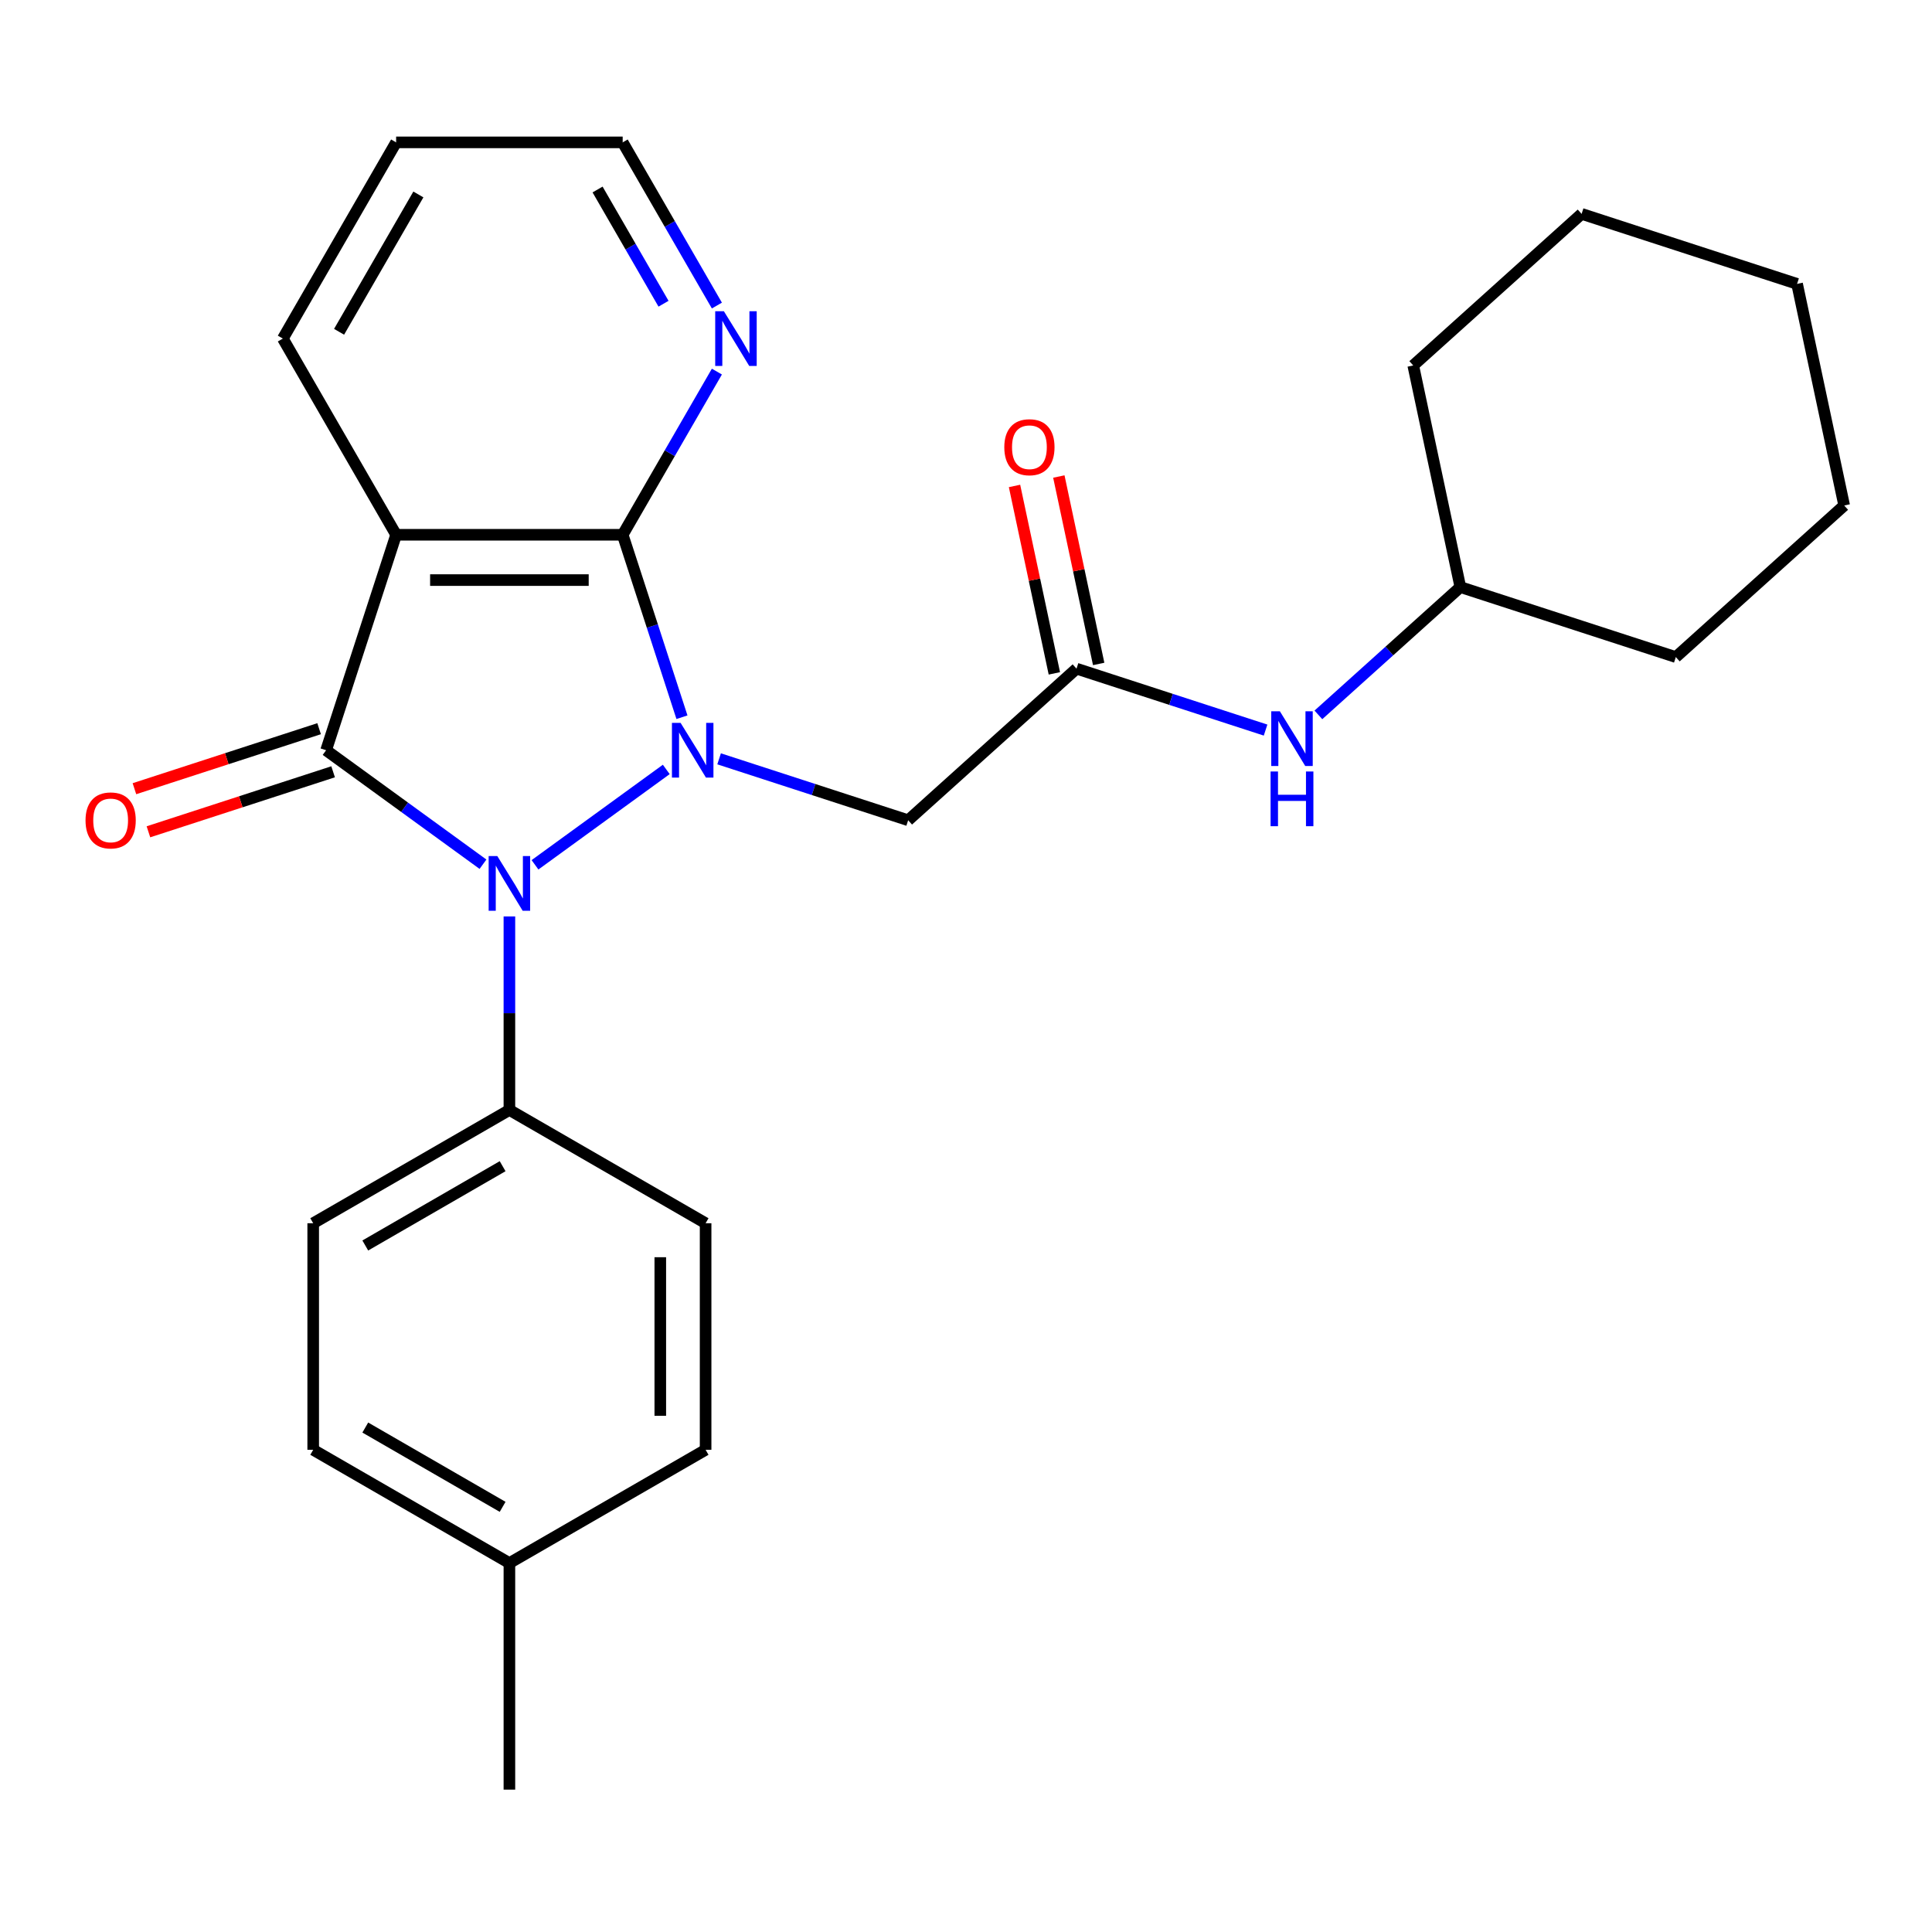 <?xml version='1.0' encoding='iso-8859-1'?>
<svg version='1.1' baseProfile='full'
              xmlns='http://www.w3.org/2000/svg'
                      xmlns:rdkit='http://www.rdkit.org/xml'
                      xmlns:xlink='http://www.w3.org/1999/xlink'
                  xml:space='preserve'
width='1000px' height='1000px' viewBox='0 0 1000 1000'>
<!-- END OF HEADER -->
<rect style='opacity:1.0;fill:#FFFFFF;stroke:none' width='1000' height='1000' x='0' y='0'> </rect>
<path class='bond-0' d='M 344.863,398.257 L 276.915,447.625' style='fill:none;fill-rule:evenodd;stroke:#0000FF;stroke-width:6px;stroke-linecap:butt;stroke-linejoin:miter;stroke-opacity:1' />
<path class='bond-2' d='M 352.981,371.233 L 337.64,324.016' style='fill:none;fill-rule:evenodd;stroke:#0000FF;stroke-width:6px;stroke-linecap:butt;stroke-linejoin:miter;stroke-opacity:1' />
<path class='bond-2' d='M 337.64,324.016 L 322.298,276.799' style='fill:none;fill-rule:evenodd;stroke:#000000;stroke-width:6px;stroke-linecap:butt;stroke-linejoin:miter;stroke-opacity:1' />
<path class='bond-4' d='M 372.206,392.766 L 421.133,408.664' style='fill:none;fill-rule:evenodd;stroke:#0000FF;stroke-width:6px;stroke-linecap:butt;stroke-linejoin:miter;stroke-opacity:1' />
<path class='bond-4' d='M 421.133,408.664 L 470.06,424.561' style='fill:none;fill-rule:evenodd;stroke:#000000;stroke-width:6px;stroke-linecap:butt;stroke-linejoin:miter;stroke-opacity:1' />
<path class='bond-1' d='M 249.994,447.318 L 209.395,417.821' style='fill:none;fill-rule:evenodd;stroke:#0000FF;stroke-width:6px;stroke-linecap:butt;stroke-linejoin:miter;stroke-opacity:1' />
<path class='bond-1' d='M 209.395,417.821 L 168.796,388.324' style='fill:none;fill-rule:evenodd;stroke:#000000;stroke-width:6px;stroke-linecap:butt;stroke-linejoin:miter;stroke-opacity:1' />
<path class='bond-6' d='M 263.665,474.342 L 263.665,524.429' style='fill:none;fill-rule:evenodd;stroke:#0000FF;stroke-width:6px;stroke-linecap:butt;stroke-linejoin:miter;stroke-opacity:1' />
<path class='bond-6' d='M 263.665,524.429 L 263.665,574.516' style='fill:none;fill-rule:evenodd;stroke:#000000;stroke-width:6px;stroke-linecap:butt;stroke-linejoin:miter;stroke-opacity:1' />
<path class='bond-8' d='M 165.173,377.172 L 117.376,392.702' style='fill:none;fill-rule:evenodd;stroke:#000000;stroke-width:6px;stroke-linecap:butt;stroke-linejoin:miter;stroke-opacity:1' />
<path class='bond-8' d='M 117.376,392.702 L 69.579,408.232' style='fill:none;fill-rule:evenodd;stroke:#FF0000;stroke-width:6px;stroke-linecap:butt;stroke-linejoin:miter;stroke-opacity:1' />
<path class='bond-8' d='M 172.42,399.477 L 124.623,415.007' style='fill:none;fill-rule:evenodd;stroke:#000000;stroke-width:6px;stroke-linecap:butt;stroke-linejoin:miter;stroke-opacity:1' />
<path class='bond-8' d='M 124.623,415.007 L 76.826,430.537' style='fill:none;fill-rule:evenodd;stroke:#FF0000;stroke-width:6px;stroke-linecap:butt;stroke-linejoin:miter;stroke-opacity:1' />
<path class='bond-26' d='M 168.796,388.324 L 205.033,276.799' style='fill:none;fill-rule:evenodd;stroke:#000000;stroke-width:6px;stroke-linecap:butt;stroke-linejoin:miter;stroke-opacity:1' />
<path class='bond-3' d='M 322.298,276.799 L 205.033,276.799' style='fill:none;fill-rule:evenodd;stroke:#000000;stroke-width:6px;stroke-linecap:butt;stroke-linejoin:miter;stroke-opacity:1' />
<path class='bond-3' d='M 304.708,300.252 L 222.623,300.252' style='fill:none;fill-rule:evenodd;stroke:#000000;stroke-width:6px;stroke-linecap:butt;stroke-linejoin:miter;stroke-opacity:1' />
<path class='bond-7' d='M 322.298,276.799 L 346.68,234.567' style='fill:none;fill-rule:evenodd;stroke:#000000;stroke-width:6px;stroke-linecap:butt;stroke-linejoin:miter;stroke-opacity:1' />
<path class='bond-7' d='M 346.68,234.567 L 371.062,192.336' style='fill:none;fill-rule:evenodd;stroke:#0000FF;stroke-width:6px;stroke-linecap:butt;stroke-linejoin:miter;stroke-opacity:1' />
<path class='bond-13' d='M 205.033,276.799 L 146.401,175.244' style='fill:none;fill-rule:evenodd;stroke:#000000;stroke-width:6px;stroke-linecap:butt;stroke-linejoin:miter;stroke-opacity:1' />
<path class='bond-5' d='M 470.06,424.561 L 557.205,346.095' style='fill:none;fill-rule:evenodd;stroke:#000000;stroke-width:6px;stroke-linecap:butt;stroke-linejoin:miter;stroke-opacity:1' />
<path class='bond-9' d='M 557.205,346.095 L 606.132,361.993' style='fill:none;fill-rule:evenodd;stroke:#000000;stroke-width:6px;stroke-linecap:butt;stroke-linejoin:miter;stroke-opacity:1' />
<path class='bond-9' d='M 606.132,361.993 L 655.059,377.89' style='fill:none;fill-rule:evenodd;stroke:#0000FF;stroke-width:6px;stroke-linecap:butt;stroke-linejoin:miter;stroke-opacity:1' />
<path class='bond-10' d='M 568.675,343.657 L 558.365,295.152' style='fill:none;fill-rule:evenodd;stroke:#000000;stroke-width:6px;stroke-linecap:butt;stroke-linejoin:miter;stroke-opacity:1' />
<path class='bond-10' d='M 558.365,295.152 L 548.055,246.647' style='fill:none;fill-rule:evenodd;stroke:#FF0000;stroke-width:6px;stroke-linecap:butt;stroke-linejoin:miter;stroke-opacity:1' />
<path class='bond-10' d='M 545.735,348.534 L 535.425,300.028' style='fill:none;fill-rule:evenodd;stroke:#000000;stroke-width:6px;stroke-linecap:butt;stroke-linejoin:miter;stroke-opacity:1' />
<path class='bond-10' d='M 535.425,300.028 L 525.114,251.523' style='fill:none;fill-rule:evenodd;stroke:#FF0000;stroke-width:6px;stroke-linecap:butt;stroke-linejoin:miter;stroke-opacity:1' />
<path class='bond-11' d='M 263.665,574.516 L 162.111,633.148' style='fill:none;fill-rule:evenodd;stroke:#000000;stroke-width:6px;stroke-linecap:butt;stroke-linejoin:miter;stroke-opacity:1' />
<path class='bond-11' d='M 260.159,603.621 L 189.071,644.664' style='fill:none;fill-rule:evenodd;stroke:#000000;stroke-width:6px;stroke-linecap:butt;stroke-linejoin:miter;stroke-opacity:1' />
<path class='bond-12' d='M 263.665,574.516 L 365.22,633.148' style='fill:none;fill-rule:evenodd;stroke:#000000;stroke-width:6px;stroke-linecap:butt;stroke-linejoin:miter;stroke-opacity:1' />
<path class='bond-18' d='M 371.062,158.153 L 346.68,115.921' style='fill:none;fill-rule:evenodd;stroke:#0000FF;stroke-width:6px;stroke-linecap:butt;stroke-linejoin:miter;stroke-opacity:1' />
<path class='bond-18' d='M 346.68,115.921 L 322.298,73.69' style='fill:none;fill-rule:evenodd;stroke:#000000;stroke-width:6px;stroke-linecap:butt;stroke-linejoin:miter;stroke-opacity:1' />
<path class='bond-18' d='M 343.437,157.21 L 326.369,127.648' style='fill:none;fill-rule:evenodd;stroke:#0000FF;stroke-width:6px;stroke-linecap:butt;stroke-linejoin:miter;stroke-opacity:1' />
<path class='bond-18' d='M 326.369,127.648 L 309.302,98.086' style='fill:none;fill-rule:evenodd;stroke:#000000;stroke-width:6px;stroke-linecap:butt;stroke-linejoin:miter;stroke-opacity:1' />
<path class='bond-17' d='M 682.402,370.022 L 719.139,336.945' style='fill:none;fill-rule:evenodd;stroke:#0000FF;stroke-width:6px;stroke-linecap:butt;stroke-linejoin:miter;stroke-opacity:1' />
<path class='bond-17' d='M 719.139,336.945 L 755.875,303.867' style='fill:none;fill-rule:evenodd;stroke:#000000;stroke-width:6px;stroke-linecap:butt;stroke-linejoin:miter;stroke-opacity:1' />
<path class='bond-15' d='M 162.111,633.148 L 162.111,750.413' style='fill:none;fill-rule:evenodd;stroke:#000000;stroke-width:6px;stroke-linecap:butt;stroke-linejoin:miter;stroke-opacity:1' />
<path class='bond-14' d='M 365.22,633.148 L 365.22,750.413' style='fill:none;fill-rule:evenodd;stroke:#000000;stroke-width:6px;stroke-linecap:butt;stroke-linejoin:miter;stroke-opacity:1' />
<path class='bond-14' d='M 341.767,650.738 L 341.767,732.823' style='fill:none;fill-rule:evenodd;stroke:#000000;stroke-width:6px;stroke-linecap:butt;stroke-linejoin:miter;stroke-opacity:1' />
<path class='bond-27' d='M 146.401,175.244 L 205.033,73.69' style='fill:none;fill-rule:evenodd;stroke:#000000;stroke-width:6px;stroke-linecap:butt;stroke-linejoin:miter;stroke-opacity:1' />
<path class='bond-27' d='M 175.506,171.738 L 216.549,100.65' style='fill:none;fill-rule:evenodd;stroke:#000000;stroke-width:6px;stroke-linecap:butt;stroke-linejoin:miter;stroke-opacity:1' />
<path class='bond-16' d='M 365.22,750.413 L 263.665,809.045' style='fill:none;fill-rule:evenodd;stroke:#000000;stroke-width:6px;stroke-linecap:butt;stroke-linejoin:miter;stroke-opacity:1' />
<path class='bond-28' d='M 162.111,750.413 L 263.665,809.045' style='fill:none;fill-rule:evenodd;stroke:#000000;stroke-width:6px;stroke-linecap:butt;stroke-linejoin:miter;stroke-opacity:1' />
<path class='bond-28' d='M 189.071,738.897 L 260.159,779.939' style='fill:none;fill-rule:evenodd;stroke:#000000;stroke-width:6px;stroke-linecap:butt;stroke-linejoin:miter;stroke-opacity:1' />
<path class='bond-19' d='M 263.665,809.045 L 263.665,926.31' style='fill:none;fill-rule:evenodd;stroke:#000000;stroke-width:6px;stroke-linecap:butt;stroke-linejoin:miter;stroke-opacity:1' />
<path class='bond-20' d='M 755.875,303.867 L 731.494,189.164' style='fill:none;fill-rule:evenodd;stroke:#000000;stroke-width:6px;stroke-linecap:butt;stroke-linejoin:miter;stroke-opacity:1' />
<path class='bond-21' d='M 755.875,303.867 L 867.401,340.104' style='fill:none;fill-rule:evenodd;stroke:#000000;stroke-width:6px;stroke-linecap:butt;stroke-linejoin:miter;stroke-opacity:1' />
<path class='bond-22' d='M 322.298,73.69 L 205.033,73.69' style='fill:none;fill-rule:evenodd;stroke:#000000;stroke-width:6px;stroke-linecap:butt;stroke-linejoin:miter;stroke-opacity:1' />
<path class='bond-24' d='M 731.494,189.164 L 818.639,110.699' style='fill:none;fill-rule:evenodd;stroke:#000000;stroke-width:6px;stroke-linecap:butt;stroke-linejoin:miter;stroke-opacity:1' />
<path class='bond-23' d='M 867.401,340.104 L 954.545,261.638' style='fill:none;fill-rule:evenodd;stroke:#000000;stroke-width:6px;stroke-linecap:butt;stroke-linejoin:miter;stroke-opacity:1' />
<path class='bond-25' d='M 954.545,261.638 L 930.165,146.936' style='fill:none;fill-rule:evenodd;stroke:#000000;stroke-width:6px;stroke-linecap:butt;stroke-linejoin:miter;stroke-opacity:1' />
<path class='bond-29' d='M 818.639,110.699 L 930.165,146.936' style='fill:none;fill-rule:evenodd;stroke:#000000;stroke-width:6px;stroke-linecap:butt;stroke-linejoin:miter;stroke-opacity:1' />
<path  class='atom-0' d='M 352.275 374.164
L 361.555 389.164
Q 362.475 390.644, 363.955 393.324
Q 365.435 396.004, 365.515 396.164
L 365.515 374.164
L 369.275 374.164
L 369.275 402.484
L 365.395 402.484
L 355.435 386.084
Q 354.275 384.164, 353.035 381.964
Q 351.835 379.764, 351.475 379.084
L 351.475 402.484
L 347.795 402.484
L 347.795 374.164
L 352.275 374.164
' fill='#0000FF'/>
<path  class='atom-1' d='M 257.405 443.091
L 266.685 458.091
Q 267.605 459.571, 269.085 462.251
Q 270.565 464.931, 270.645 465.091
L 270.645 443.091
L 274.405 443.091
L 274.405 471.411
L 270.525 471.411
L 260.565 455.011
Q 259.405 453.091, 258.165 450.891
Q 256.965 448.691, 256.605 448.011
L 256.605 471.411
L 252.925 471.411
L 252.925 443.091
L 257.405 443.091
' fill='#0000FF'/>
<path  class='atom-8' d='M 374.67 161.084
L 383.95 176.084
Q 384.87 177.564, 386.35 180.244
Q 387.83 182.924, 387.91 183.084
L 387.91 161.084
L 391.67 161.084
L 391.67 189.404
L 387.79 189.404
L 377.83 173.004
Q 376.67 171.084, 375.43 168.884
Q 374.23 166.684, 373.87 166.004
L 373.87 189.404
L 370.19 189.404
L 370.19 161.084
L 374.67 161.084
' fill='#0000FF'/>
<path  class='atom-9' d='M 44.271 424.641
Q 44.271 417.841, 47.631 414.041
Q 50.991 410.241, 57.271 410.241
Q 63.551 410.241, 66.911 414.041
Q 70.271 417.841, 70.271 424.641
Q 70.271 431.521, 66.871 435.441
Q 63.471 439.321, 57.271 439.321
Q 51.031 439.321, 47.631 435.441
Q 44.271 431.561, 44.271 424.641
M 57.271 436.121
Q 61.591 436.121, 63.911 433.241
Q 66.271 430.321, 66.271 424.641
Q 66.271 419.081, 63.911 416.281
Q 61.591 413.441, 57.271 413.441
Q 52.951 413.441, 50.591 416.241
Q 48.271 419.041, 48.271 424.641
Q 48.271 430.361, 50.591 433.241
Q 52.951 436.121, 57.271 436.121
' fill='#FF0000'/>
<path  class='atom-10' d='M 662.47 368.172
L 671.75 383.172
Q 672.67 384.652, 674.15 387.332
Q 675.63 390.012, 675.71 390.172
L 675.71 368.172
L 679.47 368.172
L 679.47 396.492
L 675.59 396.492
L 665.63 380.092
Q 664.47 378.172, 663.23 375.972
Q 662.03 373.772, 661.67 373.092
L 661.67 396.492
L 657.99 396.492
L 657.99 368.172
L 662.47 368.172
' fill='#0000FF'/>
<path  class='atom-10' d='M 657.65 399.324
L 661.49 399.324
L 661.49 411.364
L 675.97 411.364
L 675.97 399.324
L 679.81 399.324
L 679.81 427.644
L 675.97 427.644
L 675.97 414.564
L 661.49 414.564
L 661.49 427.644
L 657.65 427.644
L 657.65 399.324
' fill='#0000FF'/>
<path  class='atom-11' d='M 519.824 231.473
Q 519.824 224.673, 523.184 220.873
Q 526.544 217.073, 532.824 217.073
Q 539.104 217.073, 542.464 220.873
Q 545.824 224.673, 545.824 231.473
Q 545.824 238.353, 542.424 242.273
Q 539.024 246.153, 532.824 246.153
Q 526.584 246.153, 523.184 242.273
Q 519.824 238.393, 519.824 231.473
M 532.824 242.953
Q 537.144 242.953, 539.464 240.073
Q 541.824 237.153, 541.824 231.473
Q 541.824 225.913, 539.464 223.113
Q 537.144 220.273, 532.824 220.273
Q 528.504 220.273, 526.144 223.073
Q 523.824 225.873, 523.824 231.473
Q 523.824 237.193, 526.144 240.073
Q 528.504 242.953, 532.824 242.953
' fill='#FF0000'/>
</svg>
